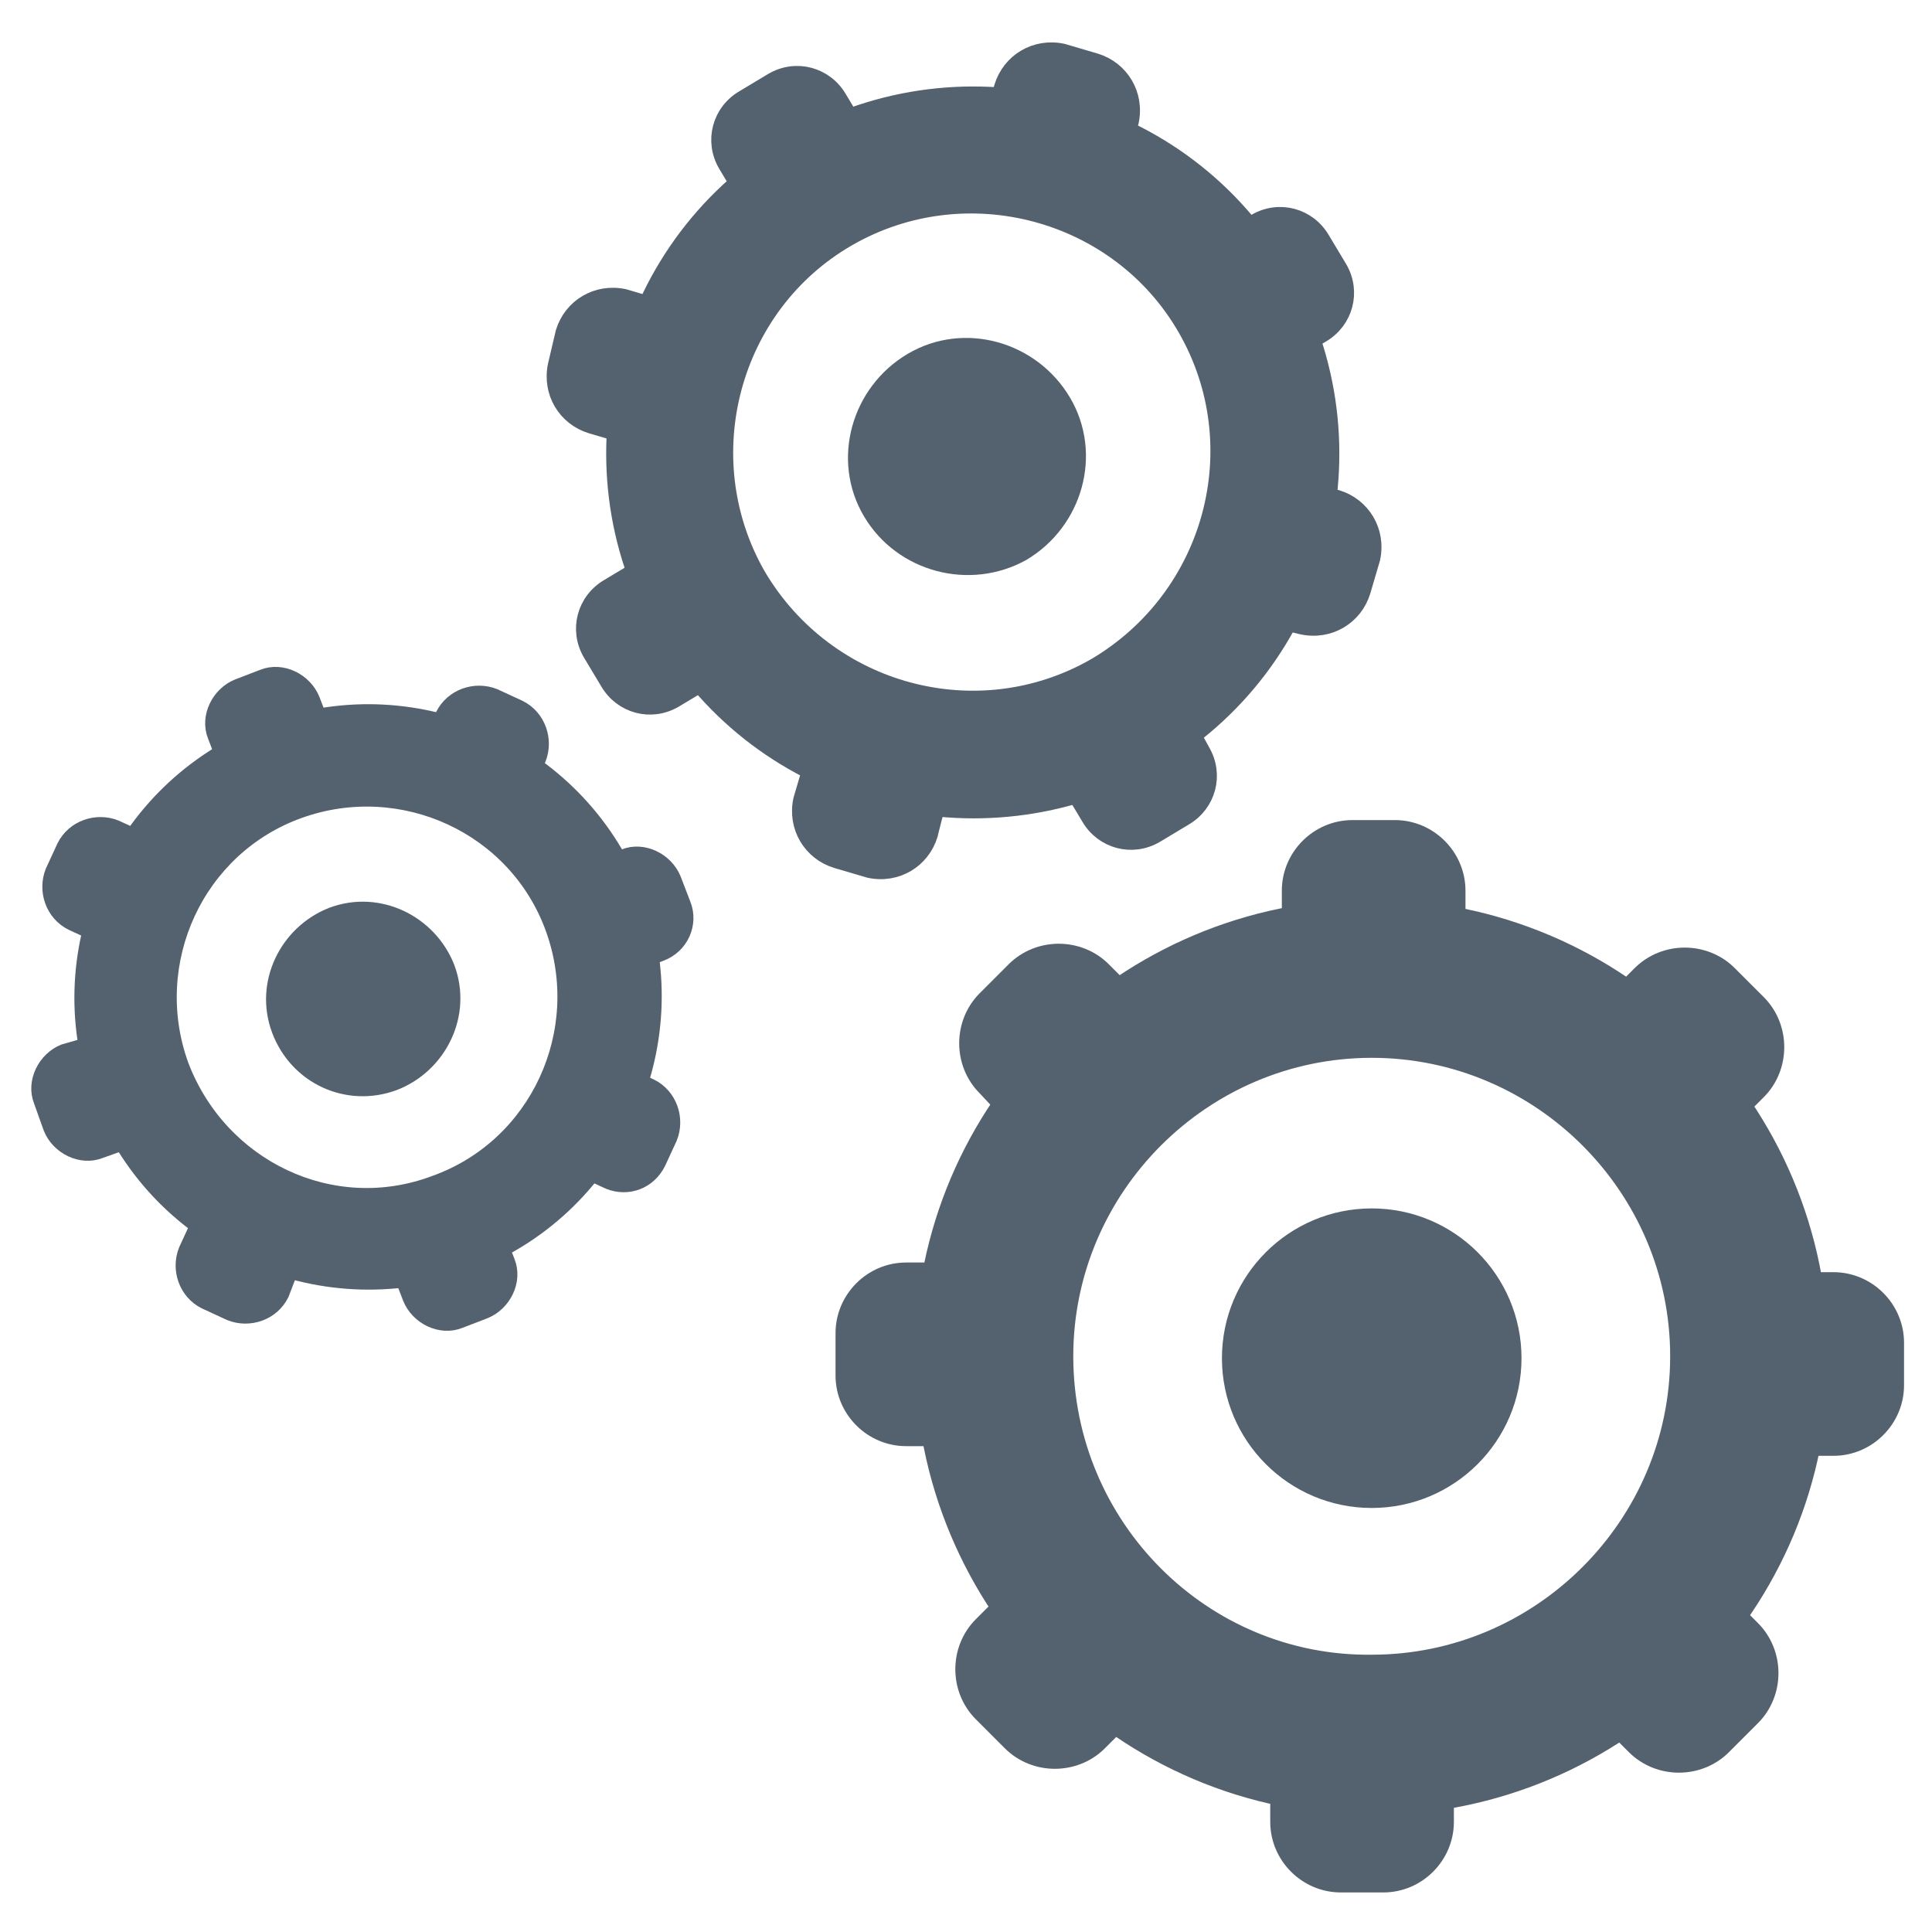 <?xml version="1.0" encoding="UTF-8"?> <!-- Generator: Adobe Illustrator 23.0.6, SVG Export Plug-In . SVG Version: 6.00 Build 0) --> <svg xmlns="http://www.w3.org/2000/svg" xmlns:xlink="http://www.w3.org/1999/xlink" id="Layer_1" x="0px" y="0px" viewBox="0 0 100 100" style="enable-background:new 0 0 100 100;" xml:space="preserve"> <style type="text/css"> .st0{fill:none;stroke:#54616E;stroke-width:1.105;stroke-miterlimit:3.86;} .st1{fill:#54616E;stroke:#54616E;stroke-width:0.614;stroke-miterlimit:10;} .st2{fill:none;stroke:#54616E;stroke-width:0.884;stroke-miterlimit:3.86;} .st3{fill:#54616E;stroke:#54616E;stroke-width:0.884;stroke-miterlimit:3.86;} .st4{fill:none;stroke:#54616E;stroke-width:0.712;stroke-miterlimit:3.86;} .st5{fill:#54616E;} .st6{fill-rule:evenodd;clip-rule:evenodd;fill:#54616E;} </style> <g> <g id="Vordergrund"> <circle class="st0" cx="71" cy="70.3" r="7.2"></circle> <path class="st0" d="M66.9,46.1c0-1.7,1.4-3.1,3.1-3.1c0,0,0,0,0,0h2.2c1.7,0,3.1,1.4,3.1,3.1c0,0,0,0,0,0v2.2 c0,1.7-1.4,3.1-3.1,3.1c0,0,0,0,0,0h-2.2c-1.7,0-3.1-1.4-3.1-3.1c0,0,0,0,0,0L66.9,46.1L66.9,46.1z"></path> <path class="st1" d="M56.8,90.1c-1.2,1.2-3.2,1.2-4.4,0l-1.5-1.5c-1.2-1.2-1.2-3.2,0-4.4l1.5-1.5c1.2-1.2,3.2-1.2,4.4,0l1.5,1.5 c1.2,1.2,1.2,3.2,0,4.4c0,0,0,0,0,0L56.8,90.1z"></path> <path class="st0" d="M56.8,90.1c-1.2,1.2-3.2,1.2-4.4,0l-1.5-1.5c-1.2-1.2-1.2-3.2,0-4.4l1.5-1.5c1.2-1.2,3.2-1.2,4.4,0l1.5,1.5 c1.2,1.2,1.2,3.2,0,4.4c0,0,0,0,0,0L56.8,90.1z"></path> <path class="st0" d="M47.9,70.2c0-12.8,10.4-23.1,23.1-23.1c12.8,0,23.1,10.4,23.1,23.1C94.2,83,83.8,93.4,71,93.4c0,0,0,0,0,0 C58.2,93.4,47.9,83,47.9,70.2z M55,70.2c0-8.8,7.2-16,16-16c8.8,0,16,7.2,16,16c0,8.8-7.2,16-16,16c0,0,0,0,0,0 C62.2,86.3,55,79.1,55,70.2z"></path> <path class="st0" d="M46.9,74.3c-1.7,0-3.1-1.4-3.1-3.1l0,0v-2.2c0-1.7,1.4-3.1,3.1-3.1c0,0,0,0,0,0h2.2c1.7,0,3.1,1.4,3.1,3.1 c0,0,0,0,0,0v2.2c0,1.7-1.4,3.1-3.1,3.1c0,0,0,0,0,0H46.9z"></path> <path class="st0" d="M51.1,56.2c-1.2-1.2-1.2-3.2,0-4.4l1.5-1.5c1.2-1.2,3.2-1.2,4.4,0c0,0,0,0,0,0l1.5,1.5c1.2,1.2,1.2,3.2,0,4.4 L57,57.8c-1.2,1.2-3.2,1.2-4.4,0c0,0,0,0,0,0L51.1,56.2L51.1,56.2z"></path> <path class="st0" d="M85,50.5c1.2-1.2,3.2-1.2,4.4,0l1.5,1.5c1.2,1.2,1.2,3.2,0,4.4l-1.5,1.5c-1.2,1.2-3.2,1.2-4.4,0c0,0,0,0,0,0 l-1.5-1.5c-1.2-1.2-1.2-3.2,0-4.4L85,50.5z"></path> <path class="st0" d="M94.9,66.4c1.7,0,3.1,1.4,3.1,3.1c0,0,0,0,0,0v2.2c0,1.7-1.4,3.1-3.1,3.1l0,0h-2.2c-1.7,0-3.1-1.4-3.1-3.1 c0,0,0,0,0,0v-2.2c0-1.7,1.4-3.1,3.1-3.1H94.9z"></path> <path class="st0" d="M90.6,84.4c1.2,1.2,1.2,3.2,0,4.4l-1.5,1.5c-1.2,1.2-3.2,1.2-4.4,0l-1.5-1.5c-1.2-1.2-1.2-3.2,0-4.4 c0,0,0,0,0,0l1.5-1.5c1.2-1.2,3.2-1.2,4.4,0L90.6,84.4z"></path> <path class="st0" d="M66.3,92.1c0-1.7,1.4-3.1,3.1-3.1h2.2c1.7,0,3.1,1.4,3.1,3.1c0,0,0,0,0,0v2.2c0,1.7-1.4,3.1-3.1,3.1 c0,0,0,0,0,0h-2.2c-1.7,0-3.1-1.4-3.1-3.1L66.3,92.1L66.3,92.1z"></path> <path class="st2" d="M45.1,26.5c-1.6-2.7-0.6-6.2,2.1-7.8s6.2-0.6,7.8,2.1c1.6,2.7,0.6,6.2-2.1,7.8C50.2,30.1,46.7,29.2,45.1,26.5 C45.1,26.5,45.1,26.5,45.1,26.5z"></path> <path class="st2" d="M37.6,8.5c-0.7-1.2-0.3-2.7,0.9-3.4c0,0,0,0,0,0L40,4.2c1.2-0.7,2.7-0.3,3.4,0.9c0,0,0,0,0,0l0.9,1.5 c0.7,1.2,0.3,2.7-0.9,3.4c0,0,0,0,0,0l-1.5,0.9c-1.2,0.7-2.7,0.3-3.4-0.9L37.6,8.5L37.6,8.5z"></path> <path class="st2" d="M48.1,43.2c-0.4,1.3-1.7,2.1-3.1,1.8l-1.7-0.5c-1.3-0.4-2.1-1.7-1.8-3.1l0.5-1.7c0.4-1.3,1.7-2.1,3.1-1.8 l1.7,0.5c1.3,0.4,2.1,1.7,1.8,3.1C48.5,41.5,48.1,43.2,48.1,43.2z"></path> <path class="st2" d="M34.3,32.7c-5.1-8.8-2.1-20.2,6.8-25.3s20.2-2.1,25.3,6.8s2.1,20.2-6.8,25.3c0,0,0,0,0,0 C50.7,44.5,39.4,41.5,34.3,32.7z M39.2,29.8c-3.5-6.1-1.4-14,4.7-17.5s14-1.4,17.5,4.7c3.5,6.1,1.4,13.9-4.7,17.5 C50.6,38,42.8,35.9,39.2,29.8L39.2,29.8z"></path> <path class="st2" d="M34.9,36.2c-1.2,0.7-2.7,0.3-3.4-0.9l-0.9-1.5c-0.7-1.2-0.3-2.7,0.9-3.4c0,0,0,0,0,0l1.5-0.9 c1.2-0.7,2.7-0.3,3.4,0.9l0.9,1.5c0.7,1.2,0.3,2.7-0.9,3.4c0,0,0,0,0,0L34.9,36.2z"></path> <path class="st2" d="M30.6,22c-1.3-0.4-2.1-1.7-1.8-3.1l0.4-1.7c0.4-1.3,1.7-2.1,3.1-1.8l1.7,0.5c1.3,0.4,2.1,1.7,1.8,3.1 l-0.4,1.7c-0.4,1.3-1.7,2.1-3.1,1.8L30.6,22L30.6,22z"></path> <path class="st2" d="M51.9,4.5c0.4-1.3,1.7-2.1,3.1-1.8l1.7,0.5c1.3,0.4,2.1,1.7,1.8,3.1L58,7.9c-0.4,1.3-1.7,2.1-3.1,1.8 l-1.7-0.4c-1.3-0.4-2.1-1.7-1.8-3.1L51.9,4.5L51.9,4.5z"></path> <path class="st2" d="M65,11.5c1.2-0.7,2.7-0.3,3.4,0.9c0,0,0,0,0,0l0.9,1.5c0.7,1.2,0.3,2.7-0.9,3.4l-1.5,0.9 c-1.2,0.7-2.7,0.3-3.4-0.9c0,0,0,0,0,0l-0.9-1.5c-0.7-1.2-0.3-2.7,0.9-3.4c0,0,0,0,0,0C63.5,12.4,65,11.5,65,11.5z"></path> <path class="st2" d="M69.2,25.8c1.3,0.4,2.1,1.7,1.8,3.1l-0.5,1.7c-0.4,1.3-1.7,2.1-3.1,1.8l-1.7-0.4c-1.3-0.4-2.1-1.7-1.8-3.1 l0.5-1.7c0.4-1.3,1.7-2.1,3.1-1.8L69.2,25.8L69.2,25.8z"></path> <path class="st2" d="M62.2,38.9c0.7,1.2,0.3,2.7-0.9,3.4c0,0,0,0,0,0l-1.5,0.9c-1.2,0.7-2.7,0.3-3.4-0.9l-0.9-1.5 c-0.7-1.2-0.3-2.7,0.9-3.4c0,0,0,0,0,0l1.5-0.9c1.2-0.7,2.7-0.3,3.4,0.9c0,0,0,0,0,0C61.4,37.4,62.2,38.9,62.2,38.9z"></path> <path class="st3" d="M14.5,53.3c-0.9-2.4,0.4-5,2.7-5.9c2.4-0.9,5,0.4,5.9,2.7c0.9,2.4-0.4,5-2.7,5.9C18,56.9,15.4,55.7,14.5,53.3 C14.5,53.3,14.5,53.3,14.5,53.3z"></path> <path class="st4" d="M14.5,53.3c-0.9-2.4,0.4-5,2.7-5.9c2.4-0.9,5,0.4,5.9,2.7c0.9,2.4-0.4,5-2.7,5.9C18,56.9,15.4,55.7,14.5,53.3 C14.5,53.3,14.5,53.3,14.5,53.3z"></path> <path class="st4" d="M11.1,38.1c-0.4-1,0.2-2.2,1.2-2.6c0,0,0,0,0,0l1.3-0.5c1-0.4,2.2,0.2,2.6,1.2c0,0,0,0,0,0l0.5,1.3 c0.4,1-0.2,2.2-1.2,2.6c0,0,0,0,0,0l-1.3,0.5c-1,0.4-2.2-0.2-2.6-1.2c0,0,0,0,0,0L11.1,38.1L11.1,38.1z"></path> <path class="st4" d="M14.6,67c-0.5,1-1.7,1.4-2.7,1l-1.3-0.6c-1-0.5-1.4-1.7-1-2.7c0,0,0,0,0,0l0.6-1.3c0.5-1,1.7-1.4,2.7-1 c0,0,0,0,0,0l1.3,0.6c1,0.5,1.4,1.7,0.9,2.7L14.6,67L14.6,67z"></path> <path class="st4" d="M5.1,56.7C2.3,49,6.3,40.5,14,37.7c7.7-2.8,16.2,1.2,19,8.8c2.8,7.7-1.2,16.2-8.8,19 C16.4,68.3,7.9,64.3,5.1,56.7C5.1,56.7,5.1,56.7,5.1,56.7z M9.4,55.1c-1.9-5.3,0.8-11.2,6.1-13.1c5.3-1.9,11.2,0.8,13.1,6.1 c1.9,5.3-0.8,11.2-6.1,13.1C17.2,63.2,11.4,60.4,9.4,55.1C9.4,55.1,9.4,55.1,9.4,55.1L9.4,55.1z"></path> <path class="st4" d="M5.2,59.6c-1,0.4-2.2-0.2-2.6-1.2c0,0,0,0,0,0L2.1,57c-0.4-1,0.2-2.2,1.2-2.6c0,0,0,0,0,0L4.7,54 c1-0.4,2.2,0.2,2.6,1.2c0,0,0,0,0,0l0.5,1.3c0.4,1-0.2,2.2-1.2,2.6c0,0,0,0,0,0L5.2,59.6L5.2,59.6z"></path> <path class="st4" d="M3.7,47.8c-1-0.5-1.4-1.7-1-2.7l0.6-1.3c0.5-1,1.7-1.4,2.7-1l1.3,0.6c1,0.5,1.4,1.7,1,2.7l-0.6,1.3 c-0.5,1-1.7,1.4-2.7,1c0,0,0,0,0,0L3.7,47.8L3.7,47.8z"></path> <path class="st4" d="M22.9,37c0.5-1,1.7-1.4,2.7-1c0,0,0,0,0,0l1.3,0.6c1,0.5,1.4,1.7,1,2.7c0,0,0,0,0,0l-0.6,1.3 c-0.5,1-1.7,1.4-2.7,1c0,0,0,0,0,0l-1.3-0.6c-1-0.5-1.4-1.7-1-2.7L22.9,37L22.9,37z"></path> <path class="st4" d="M32.3,44.3c1-0.4,2.2,0.2,2.6,1.2c0,0,0,0,0,0l0.5,1.3c0.4,1-0.1,2.2-1.2,2.6l-1.3,0.5 c-1,0.4-2.2-0.2-2.6-1.2c0,0,0,0,0,0l-0.5-1.3c-0.4-1,0.2-2.2,1.2-2.6c0,0,0,0,0,0L32.3,44.3L32.3,44.3z"></path> <path class="st4" d="M33.7,56.2c1,0.5,1.4,1.7,1,2.7c0,0,0,0,0,0l-0.6,1.3c-0.5,1-1.6,1.4-2.6,1l-1.3-0.6c-1-0.5-1.4-1.7-1-2.7 c0,0,0,0,0,0l0.6-1.3c0.5-1,1.6-1.4,2.6-1L33.7,56.2z"></path> <path class="st4" d="M20.7,65.9c-0.4-1,0.2-2.2,1.2-2.6c0,0,0,0,0,0l1.3-0.5c1-0.4,2.2,0.2,2.6,1.2c0,0,0,0,0,0l0.5,1.3 c0.4,1-0.2,2.2-1.2,2.6c0,0,0,0,0,0l-1.3,0.5c-1,0.4-2.2-0.2-2.6-1.2c0,0,0,0,0,0C21.2,67.2,20.7,65.9,20.7,65.9z"></path> <circle class="st5" cx="71" cy="70.3" r="7.2"></circle> <path class="st5" d="M66.9,46.1c0-1.7,1.4-3.1,3.1-3.1c0,0,0,0,0,0h2.2c1.7,0,3.1,1.4,3.1,3.1c0,0,0,0,0,0v2.2 c0,1.7-1.4,3.1-3.1,3.1c0,0,0,0,0,0h-2.2c-1.7,0-3.1-1.4-3.1-3.1c0,0,0,0,0,0L66.9,46.1L66.9,46.1z"></path> <path class="st6" d="M47.9,70.2c0-12.8,10.4-23.1,23.1-23.1c12.8,0,23.1,10.4,23.1,23.1C94.2,83,83.8,93.4,71,93.4c0,0,0,0,0,0 C58.2,93.4,47.9,83,47.9,70.2z M55,70.2c0-8.8,7.2-16,16-16c8.8,0,16,7.2,16,16c0,8.8-7.2,16-16,16c0,0,0,0,0,0 C62.2,86.3,55,79.1,55,70.2z"></path> <path class="st5" d="M46.9,74.3c-1.7,0-3.1-1.4-3.1-3.1l0,0v-2.2c0-1.7,1.4-3.1,3.1-3.1c0,0,0,0,0,0h2.2c1.7,0,3.1,1.4,3.1,3.1 c0,0,0,0,0,0v2.2c0,1.7-1.4,3.1-3.1,3.1c0,0,0,0,0,0H46.9z"></path> <path class="st5" d="M51.1,56.2c-1.2-1.2-1.2-3.2,0-4.4l1.5-1.5c1.2-1.2,3.2-1.2,4.4,0c0,0,0,0,0,0l1.5,1.5c1.2,1.2,1.2,3.2,0,4.4 L57,57.8c-1.2,1.2-3.2,1.2-4.4,0c0,0,0,0,0,0L51.1,56.2L51.1,56.2z"></path> <path class="st5" d="M85,50.5c1.2-1.2,3.2-1.2,4.4,0l1.5,1.5c1.2,1.2,1.2,3.2,0,4.4l-1.5,1.5c-1.2,1.2-3.2,1.2-4.4,0c0,0,0,0,0,0 l-1.5-1.5c-1.2-1.2-1.2-3.2,0-4.4L85,50.5z"></path> <path class="st5" d="M94.9,66.4c1.7,0,3.1,1.4,3.1,3.1c0,0,0,0,0,0v2.2c0,1.7-1.4,3.1-3.1,3.1l0,0h-2.2c-1.7,0-3.1-1.4-3.1-3.1 c0,0,0,0,0,0v-2.2c0-1.7,1.4-3.1,3.1-3.1H94.9z"></path> <path class="st5" d="M90.6,84.4c1.2,1.2,1.2,3.2,0,4.4l-1.5,1.5c-1.2,1.2-3.2,1.2-4.4,0l-1.5-1.5c-1.2-1.2-1.2-3.2,0-4.4 c0,0,0,0,0,0l1.5-1.5c1.2-1.2,3.2-1.2,4.4,0L90.6,84.4z"></path> <path class="st5" d="M66.3,92.1c0-1.7,1.4-3.1,3.1-3.1h2.2c1.7,0,3.1,1.4,3.1,3.1c0,0,0,0,0,0v2.2c0,1.7-1.4,3.1-3.1,3.1 c0,0,0,0,0,0h-2.2c-1.7,0-3.1-1.4-3.1-3.1L66.3,92.1L66.3,92.1z"></path> <path class="st5" d="M45.1,26.5c-1.6-2.7-0.6-6.2,2.1-7.8s6.2-0.6,7.8,2.1c1.6,2.7,0.6,6.2-2.1,7.8C50.2,30.1,46.7,29.2,45.1,26.5 C45.1,26.5,45.1,26.5,45.1,26.5z"></path> <path class="st5" d="M37.6,8.5c-0.7-1.2-0.3-2.7,0.9-3.4c0,0,0,0,0,0L40,4.2c1.2-0.7,2.7-0.3,3.4,0.9c0,0,0,0,0,0l0.9,1.5 c0.7,1.2,0.3,2.7-0.9,3.4c0,0,0,0,0,0l-1.5,0.9c-1.2,0.7-2.7,0.3-3.4-0.9L37.6,8.5L37.6,8.5z"></path> <path class="st5" d="M48.1,43.2c-0.4,1.3-1.7,2.1-3.1,1.8l-1.7-0.5c-1.3-0.4-2.1-1.7-1.8-3.1l0.5-1.7c0.4-1.3,1.7-2.1,3.1-1.8 l1.7,0.5c1.3,0.4,2.1,1.7,1.8,3.1C48.5,41.5,48.1,43.2,48.1,43.2z"></path> <path class="st6" d="M34.3,32.7c-5.1-8.8-2.1-20.2,6.8-25.3s20.2-2.1,25.3,6.8s2.1,20.2-6.8,25.3c0,0,0,0,0,0 C50.7,44.5,39.4,41.5,34.3,32.7z M39.2,29.8c-3.5-6.1-1.4-14,4.7-17.5s14-1.4,17.5,4.7c3.5,6.1,1.4,13.9-4.7,17.5 C50.6,38,42.8,35.9,39.2,29.8L39.2,29.8z"></path> <path class="st5" d="M34.9,36.2c-1.2,0.7-2.7,0.3-3.4-0.9l-0.9-1.5c-0.7-1.2-0.3-2.7,0.9-3.4c0,0,0,0,0,0l1.5-0.9 c1.2-0.7,2.7-0.3,3.4,0.9l0.9,1.5c0.7,1.2,0.3,2.7-0.9,3.4c0,0,0,0,0,0L34.9,36.2z"></path> <path class="st5" d="M30.6,22c-1.3-0.4-2.1-1.7-1.8-3.1l0.4-1.7c0.4-1.3,1.7-2.1,3.1-1.8l1.7,0.5c1.3,0.4,2.1,1.7,1.8,3.1 l-0.4,1.7c-0.4,1.3-1.7,2.1-3.1,1.8L30.6,22L30.6,22z"></path> <path class="st5" d="M51.9,4.5c0.4-1.3,1.7-2.1,3.1-1.8l1.7,0.5c1.3,0.4,2.1,1.7,1.8,3.1L58,7.9c-0.4,1.3-1.7,2.1-3.1,1.8 l-1.7-0.4c-1.3-0.4-2.1-1.7-1.8-3.1L51.9,4.5L51.9,4.5z"></path> <path class="st5" d="M65,11.5c1.2-0.7,2.7-0.3,3.4,0.9c0,0,0,0,0,0l0.9,1.5c0.7,1.2,0.3,2.7-0.9,3.4l-1.5,0.9 c-1.2,0.7-2.7,0.3-3.4-0.9c0,0,0,0,0,0l-0.9-1.5c-0.7-1.2-0.3-2.7,0.9-3.4c0,0,0,0,0,0C63.5,12.4,65,11.5,65,11.5z"></path> <path class="st5" d="M69.2,25.8c1.3,0.4,2.1,1.7,1.8,3.1l-0.5,1.7c-0.4,1.3-1.7,2.1-3.1,1.8l-1.7-0.4c-1.3-0.4-2.1-1.7-1.8-3.1 l0.5-1.7c0.4-1.3,1.7-2.1,3.1-1.8L69.2,25.8L69.2,25.8z"></path> <path class="st5" d="M62.2,38.9c0.7,1.2,0.3,2.7-0.9,3.4c0,0,0,0,0,0l-1.5,0.9c-1.2,0.7-2.7,0.3-3.4-0.9l-0.9-1.5 c-0.7-1.2-0.3-2.7,0.9-3.4c0,0,0,0,0,0l1.5-0.9c1.2-0.7,2.7-0.3,3.4,0.9c0,0,0,0,0,0C61.4,37.4,62.2,38.9,62.2,38.9z"></path> <path class="st5" d="M11.1,38.1c-0.4-1,0.2-2.2,1.2-2.6c0,0,0,0,0,0l1.3-0.5c1-0.4,2.2,0.2,2.6,1.2c0,0,0,0,0,0l0.5,1.3 c0.4,1-0.2,2.2-1.2,2.6c0,0,0,0,0,0l-1.3,0.5c-1,0.4-2.2-0.2-2.6-1.2c0,0,0,0,0,0L11.1,38.1L11.1,38.1z"></path> <path class="st5" d="M14.6,67c-0.5,1-1.7,1.4-2.7,1l-1.3-0.6c-1-0.5-1.4-1.7-1-2.7c0,0,0,0,0,0l0.6-1.3c0.5-1,1.7-1.4,2.7-1 c0,0,0,0,0,0l1.3,0.6c1,0.5,1.4,1.7,0.9,2.7L14.6,67L14.6,67z"></path> <path class="st6" d="M5.1,56.7C2.3,49,6.3,40.5,14,37.7c7.7-2.8,16.2,1.2,19,8.8c2.8,7.7-1.2,16.2-8.8,19 C16.4,68.3,7.9,64.3,5.1,56.7C5.1,56.7,5.1,56.7,5.1,56.7z M9.4,55.1c-1.9-5.3,0.8-11.2,6.1-13.1c5.3-1.9,11.2,0.8,13.1,6.1 c1.9,5.3-0.8,11.2-6.1,13.1C17.2,63.2,11.4,60.4,9.4,55.1C9.4,55.1,9.4,55.1,9.4,55.1L9.4,55.1z"></path> <path class="st5" d="M5.2,59.6c-1,0.4-2.2-0.2-2.6-1.2c0,0,0,0,0,0L2.1,57c-0.4-1,0.2-2.2,1.2-2.6c0,0,0,0,0,0L4.7,54 c1-0.4,2.2,0.2,2.6,1.2c0,0,0,0,0,0l0.5,1.3c0.4,1-0.2,2.2-1.2,2.6c0,0,0,0,0,0L5.2,59.6L5.2,59.6z"></path> <path class="st5" d="M3.7,47.8c-1-0.5-1.4-1.7-1-2.7l0.6-1.3c0.5-1,1.7-1.4,2.7-1l1.3,0.6c1,0.5,1.4,1.7,1,2.7l-0.6,1.3 c-0.5,1-1.7,1.4-2.7,1c0,0,0,0,0,0L3.7,47.8L3.7,47.8z"></path> <path class="st5" d="M22.9,37c0.5-1,1.7-1.4,2.7-1c0,0,0,0,0,0l1.3,0.6c1,0.5,1.4,1.7,1,2.7c0,0,0,0,0,0l-0.6,1.3 c-0.5,1-1.7,1.4-2.7,1c0,0,0,0,0,0l-1.3-0.6c-1-0.5-1.4-1.7-1-2.7L22.9,37L22.9,37z"></path> <path class="st5" d="M32.3,44.3c1-0.4,2.2,0.2,2.6,1.2c0,0,0,0,0,0l0.5,1.3c0.4,1-0.1,2.2-1.2,2.6l-1.3,0.5 c-1,0.4-2.2-0.2-2.6-1.2c0,0,0,0,0,0l-0.5-1.3c-0.4-1,0.2-2.2,1.2-2.6c0,0,0,0,0,0L32.3,44.3L32.3,44.3z"></path> <path class="st5" d="M33.7,56.2c1,0.5,1.4,1.7,1,2.7c0,0,0,0,0,0l-0.6,1.3c-0.5,1-1.6,1.4-2.6,1l-1.3-0.6c-1-0.5-1.4-1.7-1-2.7 c0,0,0,0,0,0l0.6-1.3c0.5-1,1.6-1.4,2.6-1L33.7,56.2z"></path> <path class="st5" d="M20.7,65.9c-0.4-1,0.2-2.2,1.2-2.6c0,0,0,0,0,0l1.3-0.5c1-0.4,2.2,0.2,2.6,1.2c0,0,0,0,0,0l0.5,1.3 c0.4,1-0.2,2.2-1.2,2.6c0,0,0,0,0,0l-1.3,0.5c-1,0.4-2.2-0.2-2.6-1.2c0,0,0,0,0,0C21.2,67.2,20.7,65.9,20.7,65.9z"></path> </g> </g> </svg> 
